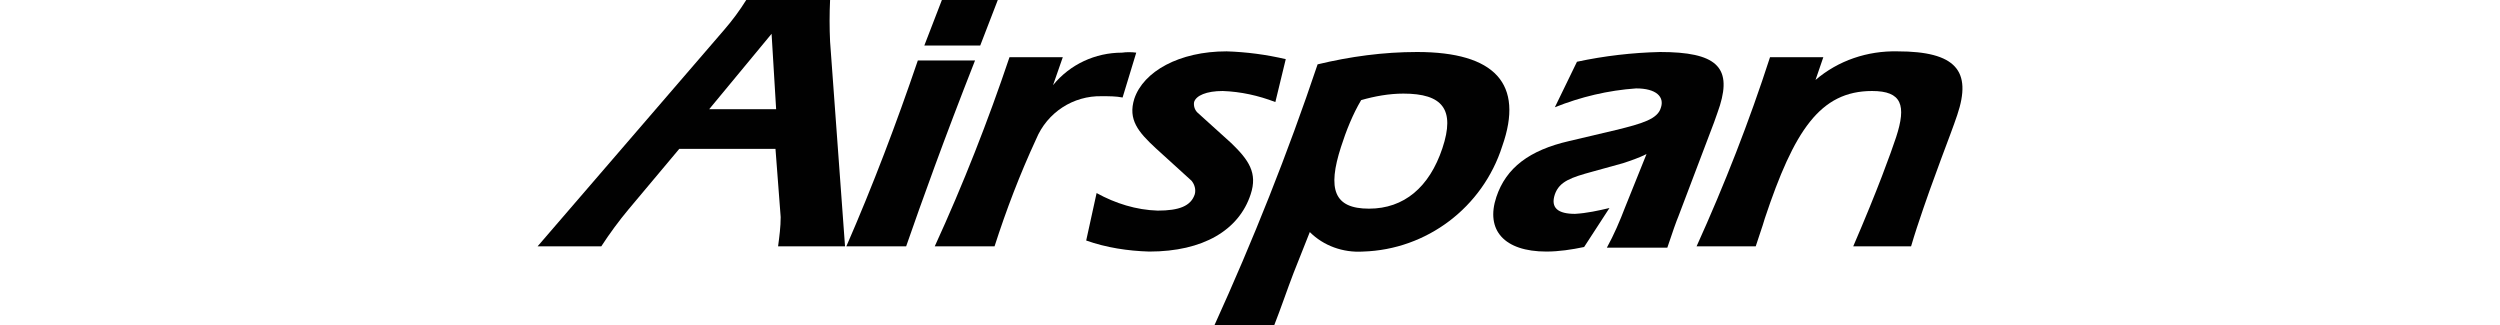 <?xml version="1.0" encoding="utf-8"?>
<!-- Generator: Adobe Illustrator 26.1.0, SVG Export Plug-In . SVG Version: 6.00 Build 0)  -->
<svg version="1.1" id="Layer_1" xmlns="http://www.w3.org/2000/svg" xmlns:xlink="http://www.w3.org/1999/xlink" x="0px" y="0px"
	 viewBox="0 0 384.6 50" style="enable-background:new 0 0 384.6 50;" xml:space="preserve">
<style type="text/css">
	.st0{fill:#010101;}
</style>
<g>
	<path class="st0" d="M109.1,16.8h10.3l-0.7-11.6L109.1,16.8 M111.4,4.6c1.3-1.5,2.4-3,3.4-4.6h12.9c-0.1,2.1-0.1,4.3,0,6.4
		l2.3,31.5h-10.3c0.2-1.5,0.4-3,0.4-4.5l-0.8-10.5h-14.8l-7.8,9.3c-1.5,1.8-2.9,3.7-4.2,5.7h-9.8L111.4,4.6z"/>
	<path class="st0" d="M144.8,0h8.7l-2.7,7h-8.6l2.7-7 M139.4,37.9h-9.2c4.1-9.4,7.7-18.9,11-28.6h8.8
		C145.2,21.5,141.8,31,139.4,37.9L139.4,37.9z"/>
	<path class="st0" d="M155.3,8.8h8.2l-1.5,4.3c2.6-3.2,6.5-5,10.6-5c0.7-0.1,1.5-0.1,2.2,0l-2.1,6.9c-1-0.2-2.1-0.2-3.2-0.2
		c-4.4-0.1-8.4,2.5-10.1,6.6c-2.5,5.4-4.6,10.9-6.4,16.5h-9.2C148.2,28.3,152,18.6,155.3,8.8"/>
	<path class="st0" d="M178.1,32.4c3.3,0,5.1-0.7,5.7-2.5c0.2-0.7,0-1.5-0.5-2.1l-5.5-5c-2.7-2.5-4.3-4.4-3.3-7.6
		c1.4-4.2,6.9-7.3,14.2-7.3c3.1,0.1,6.1,0.5,9.1,1.2l-1.6,6.6c-2.6-1-5.3-1.6-8.1-1.7c-2.5,0-4.1,0.7-4.4,1.7
		c-0.1,0.6,0.1,1.2,0.5,1.6l5.2,4.7c2.7,2.6,4.1,4.6,3,7.9c-1.8,5.5-7.3,8.8-15.6,8.8c-3.3-0.1-6.6-0.6-9.7-1.7l1.6-7.3
		C171.6,31.3,174.8,32.3,178.1,32.4"/>
	<path class="st0" d="M206.3,22.6c-2.1,6.5-1.1,9.5,4.3,9.5c5.4,0,9.3-3.3,11.3-9.3s0-8.4-6-8.4c-2.2,0-4.4,0.4-6.5,1
		C208.1,17.6,207.1,20.1,206.3,22.6 M202.7,9.9c5-1.2,10.1-1.9,15.3-1.9c12,0,16.5,4.9,13.1,14.5c-3,9.4-11.6,15.9-21.4,16.2
		c-3.1,0.2-6.1-0.9-8.2-3l-2.5,6.3c-1,2.6-1.9,5.3-3,8.1h-9.2C192.8,36.9,198.1,23.6,202.7,9.9z"/>
	<path class="st0" d="M250,31.9l3.3-8.2c-1.2,0.6-2.4,1-3.6,1.4l-4.7,1.3c-3.3,0.9-5.1,1.5-5.8,3.5c-0.7,2.1,0.5,3,3.1,3
		c1.8-0.1,3.6-0.5,5.3-0.9l-3.9,6c-1.9,0.4-3.9,0.7-5.8,0.7c-6.5,0-9.4-3.3-7.7-8.4c1.5-4.5,5.1-7.2,11.2-8.6l7.2-1.7
		c4.1-1,6.4-1.7,6.9-3.4c0.6-1.7-0.7-3-3.8-3c-4.3,0.3-8.5,1.3-12.5,2.9l3.4-7c4.2-0.9,8.5-1.4,12.8-1.5c8.6,0,11,2.3,9.2,8.2
		c-0.2,0.6-0.5,1.5-0.9,2.6l-5.5,14.5c-0.3,0.7-0.9,2.4-1.7,4.8h-9.3C248.3,36.1,249.2,34,250,31.9"/>
	<path class="st0" d="M272.3,8.8h8.2l-1.2,3.5c3.5-3,8-4.5,12.6-4.4c9,0,11.5,3,9.2,9.8c-1.1,3.3-3.5,9.1-6.2,17.3
		c-0.3,0.9-0.6,1.9-0.9,2.9h-8.9c3.8-8.8,5.8-14.4,6.6-16.8c1.6-4.9,0.9-7.1-3.7-7.1c-8,0-12,6.1-16.5,19.6
		c-0.4,1.4-0.9,2.7-1.4,4.3H261C265.3,28.4,269.1,18.7,272.3,8.8"/>
</g>
</svg>
